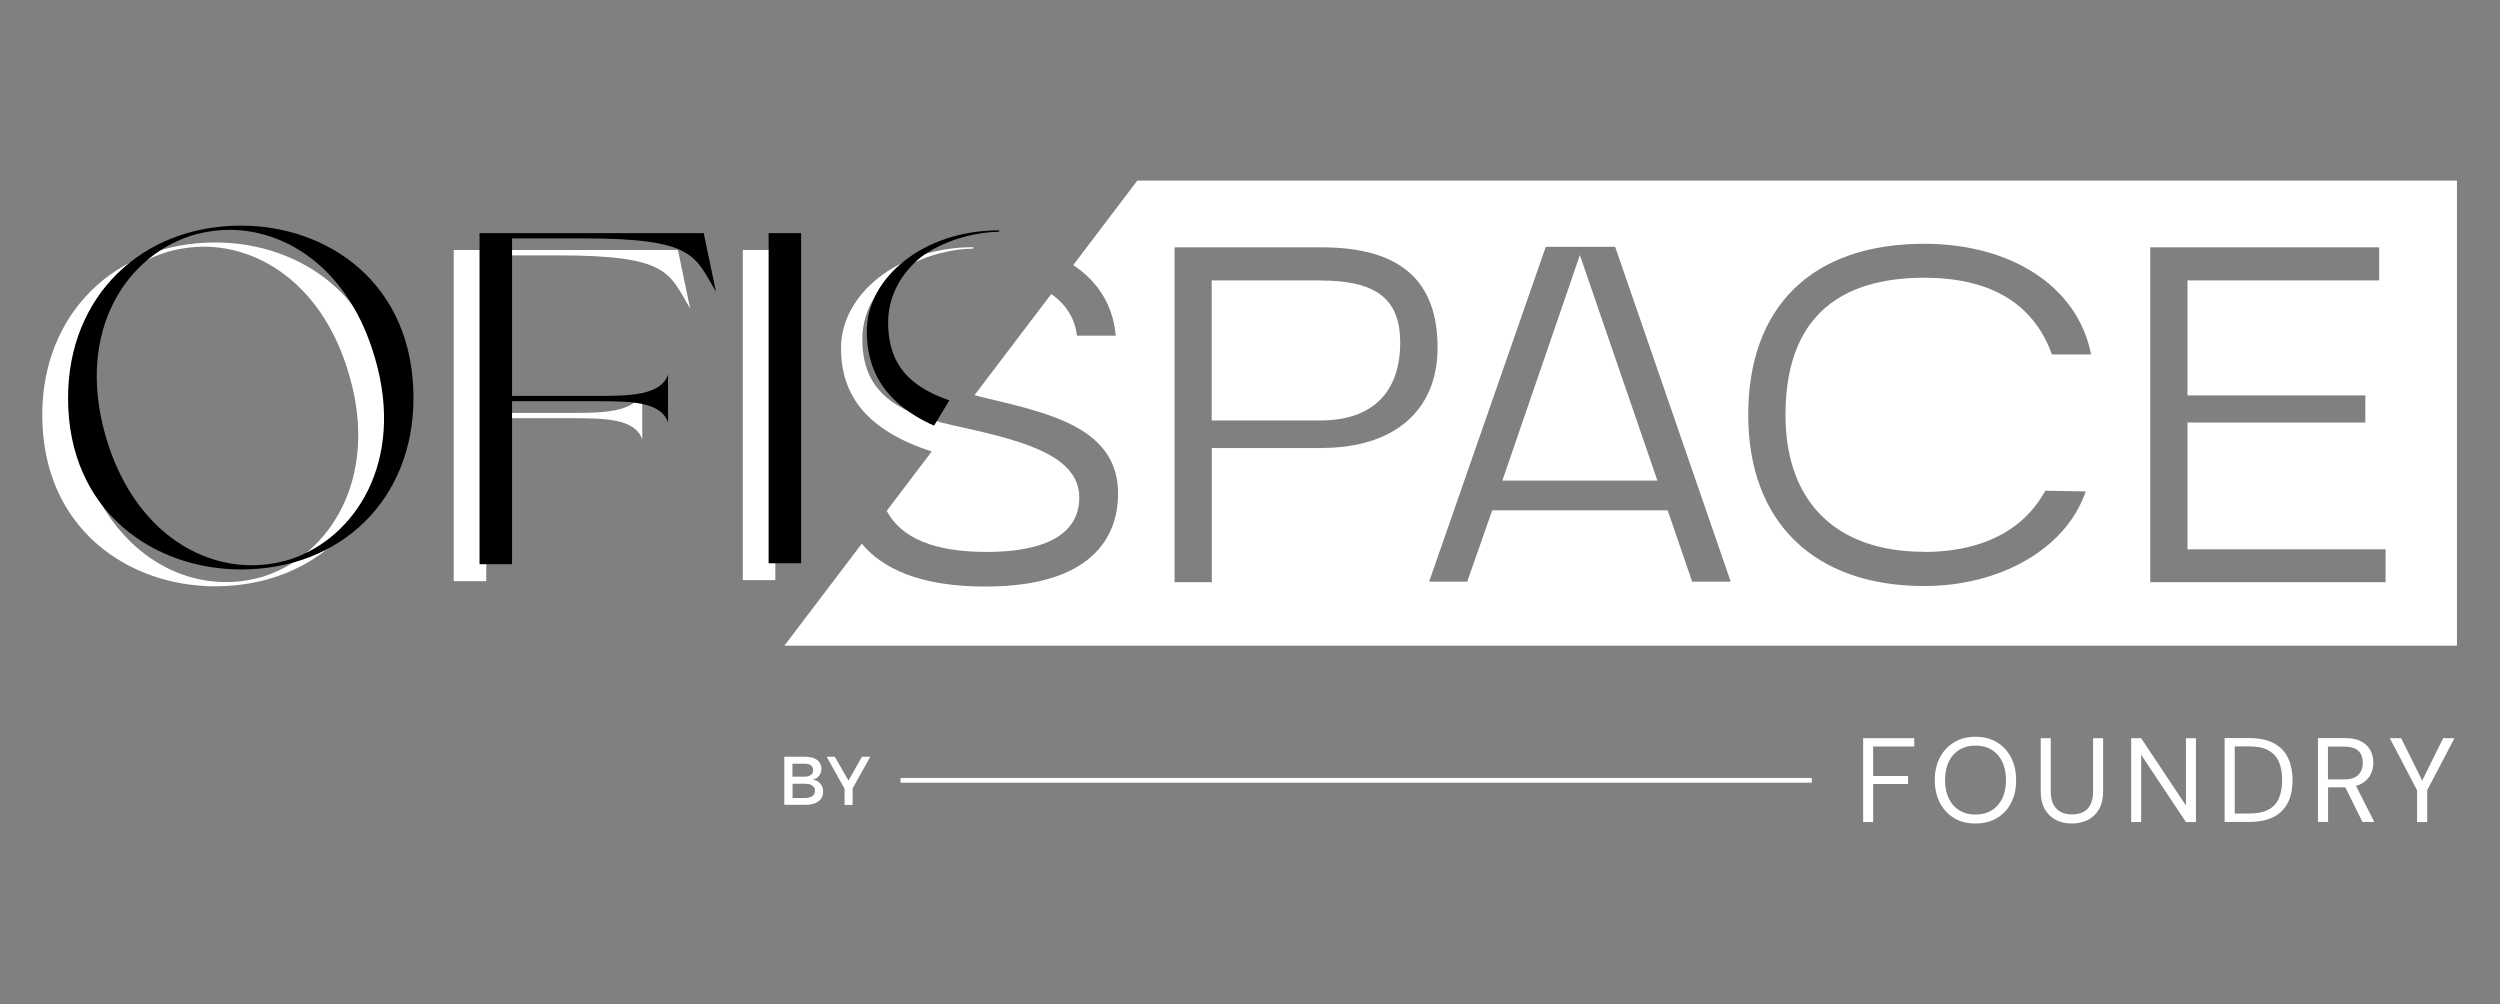 <?xml version="1.0" encoding="UTF-8"?>
<svg xmlns="http://www.w3.org/2000/svg" xmlns:xlink="http://www.w3.org/1999/xlink" id="Layer_2" data-name="Layer 2" viewBox="0 0 189.92 76.28">
  <rect x="0" y="0" width="189.92" height="76.28" fill="#808080" stroke="none"/>
  <defs>
    <style>
      .cls-1 {
        fill: #fff;
      }

      .cls-2 {
        fill: none;
      }

      .cls-3 {
        clip-path: url(#clippath-1);
      }

      .cls-4 {
        clip-path: url(#clippath);
      }
    </style>
    <clipPath id="clippath">
      <rect class="cls-2" width="189.92" height="76.28"></rect>
    </clipPath>
    <clipPath id="clippath-1">
      <polygon class="cls-2" points="1.96 10.86 1.96 44 63.92 44 83.92 10.86 1.96 10.86"></polygon>
    </clipPath>
  </defs>
  <g id="Layer_1-2" data-name="Layer 1">
    <polygon class="cls-1" points="141.54 62.45 142.3 62.45 142.3 59.56 144.95 59.56 144.95 58.95 142.3 58.95 142.3 56.71 145.42 56.71 145.42 56.08 141.54 56.08 141.54 62.45"></polygon>
    <g class="cls-4">
      <path class="cls-1" d="M151.7,56.39c-.46-.28-1.01-.42-1.63-.42s-1.15.14-1.62.42c-.46.28-.83.67-1.08,1.16-.26.49-.39,1.07-.39,1.71s.13,1.23.39,1.73.62.88,1.08,1.16c.47.28,1,.41,1.62.41s1.17-.14,1.63-.41c.47-.28.82-.66,1.08-1.16s.38-1.07.38-1.73-.13-1.22-.38-1.71c-.26-.49-.61-.88-1.08-1.16M152.1,60.67c-.19.39-.46.69-.81.9-.35.21-.75.31-1.22.31s-.86-.1-1.21-.31c-.35-.21-.62-.51-.81-.9-.19-.39-.29-.86-.29-1.41s.1-1.01.29-1.41c.19-.39.46-.69.81-.9.35-.21.75-.31,1.21-.31s.87.1,1.22.31c.35.21.62.51.81.9.19.39.29.86.29,1.41s-.1,1.02-.29,1.41"></path>
      <path class="cls-1" d="M159.01,60.11c0,.41-.07.75-.2,1.01-.13.26-.32.45-.56.57-.24.12-.52.18-.84.18s-.6-.06-.84-.18c-.24-.12-.43-.31-.57-.57-.14-.26-.21-.6-.21-1.01v-4.03h-.76v4.02c0,.57.11,1.03.32,1.39.21.36.5.63.85.81.36.18.75.26,1.19.26s.84-.09,1.2-.26c.36-.18.64-.44.86-.81.21-.36.32-.82.32-1.39v-4.02h-.76v4.03Z"></path>
      <polygon class="cls-1" points="166.06 61.19 162.66 56.08 161.9 56.08 161.9 62.45 162.66 62.45 162.66 57.34 166.06 62.45 166.82 62.45 166.82 56.08 166.06 56.08 166.06 61.19"></polygon>
      <path class="cls-1" d="M172.73,56.46c-.49-.26-1.1-.39-1.85-.39h-1.88v6.37h1.88c.75,0,1.36-.13,1.85-.38.49-.26.84-.62,1.08-1.09.23-.47.35-1.04.35-1.69s-.12-1.24-.35-1.72c-.23-.48-.59-.84-1.08-1.1M173.13,60.63c-.16.38-.42.67-.79.87s-.86.3-1.48.3h-1.09v-5.1h1.09c.62,0,1.11.1,1.48.31.37.21.63.5.79.88.16.38.24.84.24,1.38s-.08.97-.24,1.35"></path>
      <path class="cls-1" d="M179.35,59.56c.32-.17.56-.4.72-.68.15-.29.23-.6.23-.94s-.08-.67-.23-.95c-.15-.28-.39-.5-.7-.67-.32-.17-.72-.25-1.22-.25h-2.06v6.37h.77v-2.63h1.26s.03,0,.05,0l1.3,2.63h.9l-1.39-2.74c.14-.04.27-.09.38-.15M176.85,56.72h1.23c.5,0,.87.11,1.09.33.22.22.33.52.33.9s-.11.67-.34.91c-.23.24-.59.35-1.07.35h-1.24v-2.49Z"></path>
      <polygon class="cls-1" points="185.6 56.08 184.01 59.3 182.41 56.08 181.55 56.08 183.62 60.03 183.62 62.45 184.39 62.45 184.39 60.03 186.46 56.08 185.6 56.08"></polygon>
      <path class="cls-1" d="M61.76,59.22c.2-.05.36-.14.47-.29.11-.15.17-.32.17-.53,0-.19-.05-.35-.15-.49-.1-.14-.24-.24-.42-.31-.18-.07-.4-.11-.66-.11h-1.59v3.65h1.62c.28,0,.51-.04.71-.12.2-.08.35-.2.46-.34.11-.15.16-.33.16-.54,0-.25-.07-.45-.21-.61-.14-.16-.33-.27-.57-.31M60.2,58.02h.94c.2,0,.35.04.46.12.11.09.17.21.17.36s-.06.29-.17.37c-.11.09-.27.13-.46.13h-.94v-.99ZM61.71,60.48c-.14.1-.32.14-.56.14h-.94v-1.08h.94c.24,0,.43.04.56.14.14.1.2.23.2.39,0,.18-.07.31-.2.41"></path>
      <polygon class="cls-1" points="65.48 57.49 64.46 59.3 63.42 57.49 62.8 57.49 64.16 59.92 64.16 61.15 64.77 61.15 64.77 59.9 66.11 57.49 65.48 57.49"></polygon>
      <rect class="cls-1" x="68.41" y="59.1" width="69.23" height=".36"></rect>
      <path class="cls-1" d="M16.35,18.42c6.55,0,13.1,4.33,13.1,13.1,0,7.77-5.58,13.02-13.1,13.02-6.59,0-13.14-4.37-13.14-13.02,0-7.77,5.62-13.1,13.14-13.1M17.16,44.22c1.01,0,1.98-.16,2.91-.44,4.97-1.62,8.74-7.44,6.47-15.25-1.9-6.67-6.59-9.79-11.08-9.79-.81,0-1.66.12-2.47.32-5.22,1.41-9.26,7.24-6.92,15.37,1.94,6.67,6.63,9.79,11.08,9.79"></path>
      <path class="cls-1" d="M34.47,18.99h17.03l.93,4.45c-1.62-2.71-1.58-4.04-10.07-4.04h-5.42v11.97h6.39c2.51,0,4.93-.04,5.46-1.62v3.64c-.53-1.62-2.95-1.62-5.46-1.62h-6.39v12.38h-2.47v-25.16ZM56.43,18.99h2.47v25.08h-2.47v-25.08Z"></path>
      <polygon class="cls-1" points="114.13 36.51 125.91 36.51 120.02 19.38 114.13 36.51"></polygon>
      <path class="cls-1" d="M100.32,21.3h-8.27v10.64h8.27c3.9,0,6.05-2.1,6.05-5.92,0-3.3-1.81-4.71-6.05-4.71"></path>
      <path class="cls-1" d="M86.4,13.72l-4.87,6.42c1.83,1.2,2.96,2.95,3.21,5.16l.02.2h-2.95l-.02-.16c-.1-.73-.49-2.01-1.93-3l-5.83,7.68c.18.04.36.09.54.14l.62.15c4.79,1.14,9.75,2.32,9.75,7.19,0,2.64-1.31,7.06-10.09,7.06-5.03,0-7.85-1.41-9.38-3.26l-5.88,7.75h127.06V13.72h-100.25ZM100.41,34.04h-8.35v10.19h-2.83v-25.44h11.18c5.92,0,8.8,2.49,8.8,7.62,0,4.77-3.29,7.62-8.8,7.62M128.55,44.19l-1.86-5.42h-13.33l-1.9,5.42h-2.89l.08-.24,8.78-25.2h5.27l8.78,25.44h-2.93ZM146.19,41.93c2.99,0,7-.79,9.14-4.56l.05-.09,3.07.05-.09.24c-1.54,4.16-6.44,6.95-12.18,6.95-8.37,0-13.37-4.86-13.37-13s4.75-13,13.37-13c6.59,0,11.55,3.22,12.63,8.19l.05.22h-2.98l-.04-.12c-1.42-3.79-4.67-5.71-9.66-5.71s-10.54,1.81-10.54,10.41c0,6.62,3.84,10.41,10.54,10.41M181.23,44.23h-17.88v-25.44h17.39v2.51h-14.56v8.74h13.51v2.06h-13.51v9.63h15.05v2.51Z"></path>
      <path class="cls-1" d="M72.31,32.29c-4.69-1.04-6.8-2.84-6.8-6.54,0-2.55,1.66-4.47,3.05-5.32,1.84-1.13,3.98-1.53,5.33-1.54.09,0,.09-.11,0-.11-5.65.01-10,3.56-10,7.66,0,3.65,2.01,6.27,6.89,7.86l-3.42,4.51c1.12,2.09,3.63,3.12,7.61,3.12,3.2,0,7.02-.72,7.02-4.14s-4.99-4.45-9.68-5.5"></path>
    </g>
    <g class="cls-3">
      <path d="M153.66,55.11c-.46-.28-1.01-.42-1.63-.42s-1.15.14-1.62.42c-.46.28-.83.67-1.08,1.16-.26.49-.39,1.07-.39,1.71s.13,1.23.39,1.73.62.88,1.08,1.16c.47.28,1,.41,1.62.41s1.17-.14,1.63-.41c.47-.28.82-.66,1.08-1.16s.38-1.07.38-1.73-.13-1.22-.38-1.71c-.26-.49-.61-.88-1.08-1.16M154.06,59.39c-.19.39-.46.69-.81.9-.35.21-.75.31-1.22.31s-.86-.1-1.21-.31c-.35-.21-.62-.51-.81-.9-.19-.39-.29-.86-.29-1.41s.1-1.01.29-1.41c.19-.39.46-.69.81-.9.35-.21.75-.31,1.21-.31s.87.1,1.22.31c.35.21.62.51.81.9.19.39.29.86.29,1.41s-.1,1.02-.29,1.41"></path>
      <path d="M160.97,58.83c0,.41-.07.75-.2,1.01-.13.26-.32.45-.56.57-.24.12-.52.18-.84.18s-.6-.06-.84-.18c-.24-.12-.43-.31-.57-.57-.14-.26-.21-.6-.21-1.01v-4.03h-.76v4.02c0,.57.11,1.03.32,1.39.21.36.5.63.85.81.36.18.75.26,1.19.26s.84-.09,1.2-.26c.36-.18.64-.44.86-.81.21-.36.32-.82.32-1.39v-4.02h-.76v4.03Z"></path>
      <polygon points="168.02 59.91 164.62 54.8 163.86 54.8 163.86 61.17 164.62 61.17 164.62 56.06 168.02 61.17 168.78 61.17 168.78 54.8 168.02 54.8 168.02 59.91"></polygon>
      <path d="M174.69,55.19c-.49-.26-1.1-.39-1.85-.39h-1.88v6.37h1.88c.75,0,1.36-.13,1.85-.38.49-.26.84-.62,1.08-1.09.23-.47.35-1.04.35-1.69s-.12-1.24-.35-1.72c-.23-.48-.59-.84-1.08-1.1M175.09,59.36c-.16.38-.42.67-.79.87-.37.2-.86.3-1.48.3h-1.09v-5.1h1.09c.62,0,1.11.1,1.48.31.37.21.63.5.79.88.16.38.24.84.24,1.38s-.08.97-.24,1.35"></path>
      <path d="M181.31,58.29c.32-.17.56-.4.72-.68.15-.29.23-.6.23-.94s-.08-.67-.23-.95c-.15-.28-.39-.5-.7-.67-.32-.17-.72-.25-1.22-.25h-2.06v6.37h.77v-2.63h1.26s.03,0,.05,0l1.3,2.63h.9l-1.39-2.74c.14-.04.27-.09.38-.15M178.81,55.45h1.23c.5,0,.87.11,1.09.33.22.22.33.52.33.9s-.11.67-.34.91c-.23.24-.59.35-1.07.35h-1.24v-2.49Z"></path>
      <polygon points="187.56 54.8 185.97 58.02 184.38 54.8 183.51 54.8 185.59 58.75 185.59 61.17 186.35 61.17 186.35 58.75 188.42 54.8 187.56 54.8"></polygon>
      <path d="M63.72,57.94c.2-.05.36-.14.47-.29.11-.15.17-.32.17-.53,0-.19-.05-.35-.15-.49-.1-.14-.24-.24-.42-.31-.18-.07-.4-.11-.66-.11h-1.59v3.65h1.62c.28,0,.51-.04.71-.12.2-.08.35-.2.46-.34.11-.15.16-.33.16-.54,0-.25-.07-.45-.21-.61-.14-.16-.33-.27-.57-.31M62.16,56.74h.94c.2,0,.35.04.46.12.11.09.17.21.17.36s-.06.29-.17.37c-.11.09-.27.13-.46.13h-.94v-.99ZM63.67,59.2c-.14.1-.32.14-.56.14h-.94v-1.08h.94c.24,0,.43.04.56.14.14.1.2.23.2.39,0,.18-.07.31-.2.41"></path>
      <polygon points="67.44 56.21 66.42 58.02 65.38 56.21 64.76 56.21 66.12 58.64 66.12 59.87 66.73 59.87 66.73 58.62 68.07 56.21 67.44 56.21"></polygon>
      <rect x="70.37" y="57.82" width="69.23" height=".36"></rect>
      <path d="M18.31,17.14c6.55,0,13.1,4.33,13.1,13.1,0,7.77-5.58,13.02-13.1,13.02-6.59,0-13.14-4.37-13.14-13.02,0-7.77,5.62-13.1,13.14-13.1M19.12,42.94c1.01,0,1.98-.16,2.91-.44,4.97-1.62,8.74-7.44,6.47-15.25-1.9-6.67-6.59-9.79-11.08-9.79-.81,0-1.66.12-2.47.32-5.22,1.41-9.26,7.24-6.92,15.37,1.94,6.67,6.63,9.79,11.08,9.79"></path>
      <path d="M36.43,17.71h17.03l.93,4.45c-1.62-2.71-1.58-4.05-10.07-4.05h-5.42v11.97h6.39c2.51,0,4.93-.04,5.46-1.62v3.64c-.53-1.62-2.95-1.62-5.46-1.62h-6.39v12.38h-2.47v-25.16ZM58.39,17.71h2.47v25.08h-2.47v-25.08Z"></path>
      <polygon points="116.09 35.23 127.87 35.23 121.98 18.1 116.09 35.23"></polygon>
      <path d="M102.29,20.02h-8.27v10.64h8.27c3.9,0,6.05-2.1,6.05-5.92,0-3.3-1.81-4.71-6.05-4.71"></path>
      <path d="M88.36,12.44l-4.87,6.42c1.83,1.2,2.96,2.95,3.21,5.16l.02.2h-2.95l-.02-.16c-.1-.73-.49-2.01-1.93-3l-5.83,7.68c.18.04.36.09.54.14l.62.15c4.79,1.14,9.75,2.32,9.75,7.19,0,2.64-1.31,7.06-10.09,7.06-5.03,0-7.85-1.41-9.38-3.26l-5.88,7.75h127.06V12.44h-100.25ZM102.37,32.76h-8.35v10.19h-2.83v-25.44h11.18c5.92,0,8.8,2.49,8.8,7.62,0,4.77-3.29,7.62-8.8,7.62M130.51,42.92l-1.86-5.42h-13.33l-1.9,5.42h-2.89l.08-.24,8.78-25.2h5.27l8.78,25.44h-2.93ZM148.15,40.65c2.99,0,7-.79,9.14-4.56l.05-.09,3.07.05-.09.24c-1.54,4.16-6.44,6.95-12.18,6.95-8.37,0-13.37-4.86-13.37-13s4.75-13,13.37-13c6.59,0,11.55,3.22,12.63,8.19l.05.22h-2.98l-.04-.12c-1.42-3.79-4.67-5.71-9.66-5.71s-10.54,1.81-10.54,10.41c0,6.62,3.84,10.41,10.54,10.41M183.19,42.96h-17.88v-25.44h17.39v2.51h-14.56v8.74h13.51v2.06h-13.51v9.63h15.05v2.51Z"></path>
      <path d="M74.27,31.01c-4.69-1.04-6.8-2.84-6.8-6.54,0-2.55,1.66-4.47,3.05-5.32,1.84-1.13,3.98-1.53,5.33-1.54.09,0,.09-.11,0-.11-5.65.01-10,3.56-10,7.66,0,3.65,2.01,6.27,6.89,7.86l-3.42,4.51c1.12,2.09,3.63,3.12,7.61,3.12,3.2,0,7.02-.72,7.02-4.14s-4.99-4.45-9.68-5.5"></path>
    </g>
  </g>
</svg>
